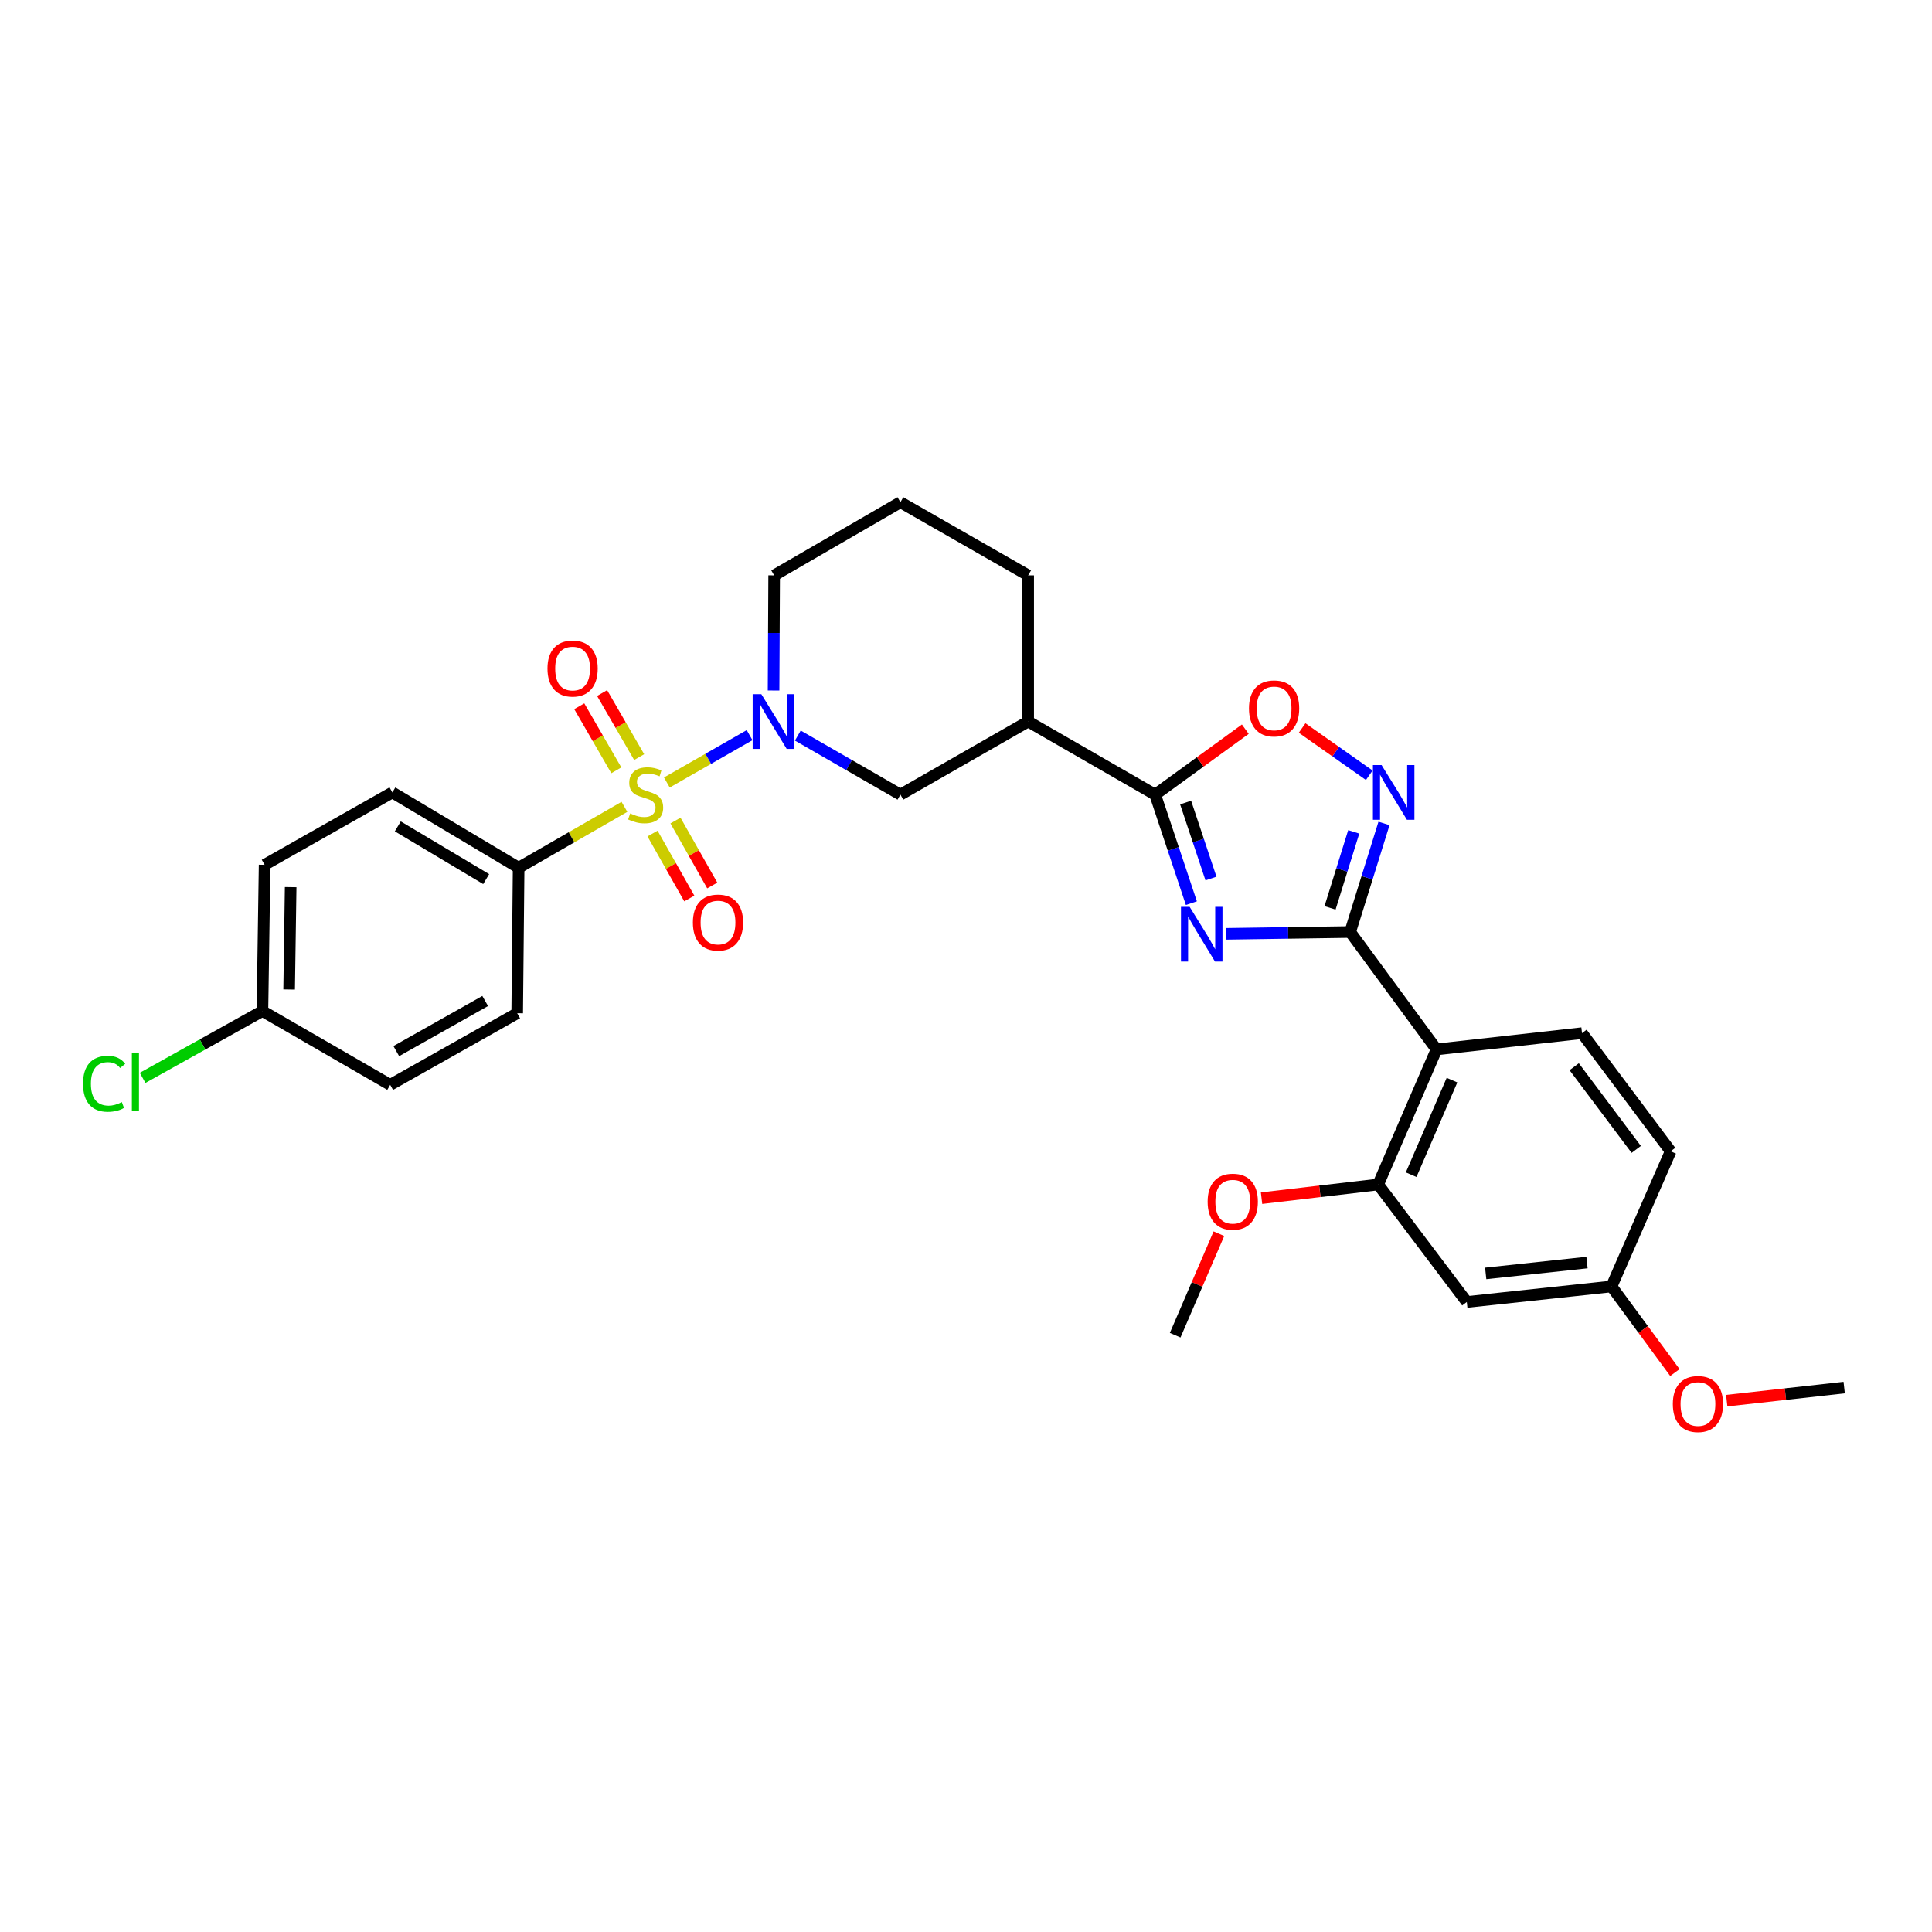 <?xml version='1.0' encoding='iso-8859-1'?>
<svg version='1.1' baseProfile='full'
              xmlns='http://www.w3.org/2000/svg'
                      xmlns:rdkit='http://www.rdkit.org/xml'
                      xmlns:xlink='http://www.w3.org/1999/xlink'
                  xml:space='preserve'
width='1000px' height='1000px' viewBox='0 0 1000 1000'>
<!-- END OF HEADER -->
<rect style='opacity:1.0;fill:#FFFFFF;stroke:none' width='1000' height='1000' x='0' y='0'> </rect>
<path class='bond-2' d='M 345.165,405.018 L 366.576,392.764' style='fill:none;fill-rule:evenodd;stroke:#CCCC00;stroke-width:6px;stroke-linecap:butt;stroke-linejoin:miter;stroke-opacity:1' />
<path class='bond-2' d='M 366.576,392.764 L 387.986,380.511' style='fill:none;fill-rule:evenodd;stroke:#0000FF;stroke-width:6px;stroke-linecap:butt;stroke-linejoin:miter;stroke-opacity:1' />
<path class='bond-10' d='M 323.204,417.622 L 295.822,433.381' style='fill:none;fill-rule:evenodd;stroke:#CCCC00;stroke-width:6px;stroke-linecap:butt;stroke-linejoin:miter;stroke-opacity:1' />
<path class='bond-10' d='M 295.822,433.381 L 268.441,449.141' style='fill:none;fill-rule:evenodd;stroke:#000000;stroke-width:6px;stroke-linecap:butt;stroke-linejoin:miter;stroke-opacity:1' />
<path class='bond-11' d='M 330.831,391.879 L 321.24,375.299' style='fill:none;fill-rule:evenodd;stroke:#CCCC00;stroke-width:6px;stroke-linecap:butt;stroke-linejoin:miter;stroke-opacity:1' />
<path class='bond-11' d='M 321.24,375.299 L 311.649,358.719' style='fill:none;fill-rule:evenodd;stroke:#FF0000;stroke-width:6px;stroke-linecap:butt;stroke-linejoin:miter;stroke-opacity:1' />
<path class='bond-11' d='M 319.01,398.717 L 309.419,382.137' style='fill:none;fill-rule:evenodd;stroke:#CCCC00;stroke-width:6px;stroke-linecap:butt;stroke-linejoin:miter;stroke-opacity:1' />
<path class='bond-11' d='M 309.419,382.137 L 299.828,365.557' style='fill:none;fill-rule:evenodd;stroke:#FF0000;stroke-width:6px;stroke-linecap:butt;stroke-linejoin:miter;stroke-opacity:1' />
<path class='bond-12' d='M 337.744,431.45 L 347.262,448.255' style='fill:none;fill-rule:evenodd;stroke:#CCCC00;stroke-width:6px;stroke-linecap:butt;stroke-linejoin:miter;stroke-opacity:1' />
<path class='bond-12' d='M 347.262,448.255 L 356.781,465.059' style='fill:none;fill-rule:evenodd;stroke:#FF0000;stroke-width:6px;stroke-linecap:butt;stroke-linejoin:miter;stroke-opacity:1' />
<path class='bond-12' d='M 349.626,424.72 L 359.145,441.524' style='fill:none;fill-rule:evenodd;stroke:#CCCC00;stroke-width:6px;stroke-linecap:butt;stroke-linejoin:miter;stroke-opacity:1' />
<path class='bond-12' d='M 359.145,441.524 L 368.663,458.329' style='fill:none;fill-rule:evenodd;stroke:#FF0000;stroke-width:6px;stroke-linecap:butt;stroke-linejoin:miter;stroke-opacity:1' />
<path class='bond-0' d='M 616.658,467.475 L 607.289,439.39' style='fill:none;fill-rule:evenodd;stroke:#0000FF;stroke-width:6px;stroke-linecap:butt;stroke-linejoin:miter;stroke-opacity:1' />
<path class='bond-0' d='M 607.289,439.39 L 597.92,411.305' style='fill:none;fill-rule:evenodd;stroke:#000000;stroke-width:6px;stroke-linecap:butt;stroke-linejoin:miter;stroke-opacity:1' />
<path class='bond-0' d='M 626.801,454.729 L 620.243,435.069' style='fill:none;fill-rule:evenodd;stroke:#0000FF;stroke-width:6px;stroke-linecap:butt;stroke-linejoin:miter;stroke-opacity:1' />
<path class='bond-0' d='M 620.243,435.069 L 613.685,415.409' style='fill:none;fill-rule:evenodd;stroke:#000000;stroke-width:6px;stroke-linecap:butt;stroke-linejoin:miter;stroke-opacity:1' />
<path class='bond-1' d='M 634.677,483.353 L 666.758,482.881' style='fill:none;fill-rule:evenodd;stroke:#0000FF;stroke-width:6px;stroke-linecap:butt;stroke-linejoin:miter;stroke-opacity:1' />
<path class='bond-1' d='M 666.758,482.881 L 698.84,482.409' style='fill:none;fill-rule:evenodd;stroke:#000000;stroke-width:6px;stroke-linecap:butt;stroke-linejoin:miter;stroke-opacity:1' />
<path class='bond-5' d='M 698.84,482.409 L 743.549,543.171' style='fill:none;fill-rule:evenodd;stroke:#000000;stroke-width:6px;stroke-linecap:butt;stroke-linejoin:miter;stroke-opacity:1' />
<path class='bond-32' d='M 698.84,482.409 L 707.6,454.31' style='fill:none;fill-rule:evenodd;stroke:#000000;stroke-width:6px;stroke-linecap:butt;stroke-linejoin:miter;stroke-opacity:1' />
<path class='bond-32' d='M 707.6,454.31 L 716.361,426.212' style='fill:none;fill-rule:evenodd;stroke:#0000FF;stroke-width:6px;stroke-linecap:butt;stroke-linejoin:miter;stroke-opacity:1' />
<path class='bond-32' d='M 688.431,469.914 L 694.563,450.245' style='fill:none;fill-rule:evenodd;stroke:#000000;stroke-width:6px;stroke-linecap:butt;stroke-linejoin:miter;stroke-opacity:1' />
<path class='bond-32' d='M 694.563,450.245 L 700.695,430.576' style='fill:none;fill-rule:evenodd;stroke:#0000FF;stroke-width:6px;stroke-linecap:butt;stroke-linejoin:miter;stroke-opacity:1' />
<path class='bond-9' d='M 412.951,380.73 L 439.503,396.018' style='fill:none;fill-rule:evenodd;stroke:#0000FF;stroke-width:6px;stroke-linecap:butt;stroke-linejoin:miter;stroke-opacity:1' />
<path class='bond-9' d='M 439.503,396.018 L 466.054,411.305' style='fill:none;fill-rule:evenodd;stroke:#000000;stroke-width:6px;stroke-linecap:butt;stroke-linejoin:miter;stroke-opacity:1' />
<path class='bond-18' d='M 400.397,357.403 L 400.549,327.605' style='fill:none;fill-rule:evenodd;stroke:#0000FF;stroke-width:6px;stroke-linecap:butt;stroke-linejoin:miter;stroke-opacity:1' />
<path class='bond-18' d='M 400.549,327.605 L 400.701,297.807' style='fill:none;fill-rule:evenodd;stroke:#000000;stroke-width:6px;stroke-linecap:butt;stroke-linejoin:miter;stroke-opacity:1' />
<path class='bond-3' d='M 597.92,411.305 L 532.181,373.455' style='fill:none;fill-rule:evenodd;stroke:#000000;stroke-width:6px;stroke-linecap:butt;stroke-linejoin:miter;stroke-opacity:1' />
<path class='bond-6' d='M 597.92,411.305 L 621.245,394.363' style='fill:none;fill-rule:evenodd;stroke:#000000;stroke-width:6px;stroke-linecap:butt;stroke-linejoin:miter;stroke-opacity:1' />
<path class='bond-6' d='M 621.245,394.363 L 644.57,377.42' style='fill:none;fill-rule:evenodd;stroke:#FF0000;stroke-width:6px;stroke-linecap:butt;stroke-linejoin:miter;stroke-opacity:1' />
<path class='bond-4' d='M 708.733,401.268 L 691.355,389.037' style='fill:none;fill-rule:evenodd;stroke:#0000FF;stroke-width:6px;stroke-linecap:butt;stroke-linejoin:miter;stroke-opacity:1' />
<path class='bond-4' d='M 691.355,389.037 L 673.978,376.806' style='fill:none;fill-rule:evenodd;stroke:#FF0000;stroke-width:6px;stroke-linecap:butt;stroke-linejoin:miter;stroke-opacity:1' />
<path class='bond-8' d='M 743.549,543.171 L 713.338,613.099' style='fill:none;fill-rule:evenodd;stroke:#000000;stroke-width:6px;stroke-linecap:butt;stroke-linejoin:miter;stroke-opacity:1' />
<path class='bond-8' d='M 751.554,559.077 L 730.406,608.026' style='fill:none;fill-rule:evenodd;stroke:#000000;stroke-width:6px;stroke-linecap:butt;stroke-linejoin:miter;stroke-opacity:1' />
<path class='bond-13' d='M 743.549,543.171 L 818.84,534.758' style='fill:none;fill-rule:evenodd;stroke:#000000;stroke-width:6px;stroke-linecap:butt;stroke-linejoin:miter;stroke-opacity:1' />
<path class='bond-7' d='M 532.181,373.455 L 466.054,411.305' style='fill:none;fill-rule:evenodd;stroke:#000000;stroke-width:6px;stroke-linecap:butt;stroke-linejoin:miter;stroke-opacity:1' />
<path class='bond-31' d='M 532.181,373.455 L 532.181,297.807' style='fill:none;fill-rule:evenodd;stroke:#000000;stroke-width:6px;stroke-linecap:butt;stroke-linejoin:miter;stroke-opacity:1' />
<path class='bond-14' d='M 713.338,613.099 L 759.216,673.907' style='fill:none;fill-rule:evenodd;stroke:#000000;stroke-width:6px;stroke-linecap:butt;stroke-linejoin:miter;stroke-opacity:1' />
<path class='bond-20' d='M 713.338,613.099 L 683.155,616.634' style='fill:none;fill-rule:evenodd;stroke:#000000;stroke-width:6px;stroke-linecap:butt;stroke-linejoin:miter;stroke-opacity:1' />
<path class='bond-20' d='M 683.155,616.634 L 652.972,620.17' style='fill:none;fill-rule:evenodd;stroke:#FF0000;stroke-width:6px;stroke-linecap:butt;stroke-linejoin:miter;stroke-opacity:1' />
<path class='bond-15' d='M 268.441,449.141 L 203.088,410.16' style='fill:none;fill-rule:evenodd;stroke:#000000;stroke-width:6px;stroke-linecap:butt;stroke-linejoin:miter;stroke-opacity:1' />
<path class='bond-15' d='M 251.642,455.022 L 205.895,427.735' style='fill:none;fill-rule:evenodd;stroke:#000000;stroke-width:6px;stroke-linecap:butt;stroke-linejoin:miter;stroke-opacity:1' />
<path class='bond-16' d='M 268.441,449.141 L 267.697,524.447' style='fill:none;fill-rule:evenodd;stroke:#000000;stroke-width:6px;stroke-linecap:butt;stroke-linejoin:miter;stroke-opacity:1' />
<path class='bond-19' d='M 818.84,534.758 L 864.718,595.907' style='fill:none;fill-rule:evenodd;stroke:#000000;stroke-width:6px;stroke-linecap:butt;stroke-linejoin:miter;stroke-opacity:1' />
<path class='bond-19' d='M 814.798,552.125 L 846.912,594.93' style='fill:none;fill-rule:evenodd;stroke:#000000;stroke-width:6px;stroke-linecap:butt;stroke-linejoin:miter;stroke-opacity:1' />
<path class='bond-33' d='M 759.216,673.907 L 834.12,665.873' style='fill:none;fill-rule:evenodd;stroke:#000000;stroke-width:6px;stroke-linecap:butt;stroke-linejoin:miter;stroke-opacity:1' />
<path class='bond-33' d='M 768.995,659.124 L 821.428,653.499' style='fill:none;fill-rule:evenodd;stroke:#000000;stroke-width:6px;stroke-linecap:butt;stroke-linejoin:miter;stroke-opacity:1' />
<path class='bond-22' d='M 203.088,410.16 L 136.962,447.623' style='fill:none;fill-rule:evenodd;stroke:#000000;stroke-width:6px;stroke-linecap:butt;stroke-linejoin:miter;stroke-opacity:1' />
<path class='bond-23' d='M 267.697,524.447 L 201.958,561.509' style='fill:none;fill-rule:evenodd;stroke:#000000;stroke-width:6px;stroke-linecap:butt;stroke-linejoin:miter;stroke-opacity:1' />
<path class='bond-23' d='M 251.13,518.11 L 205.112,544.053' style='fill:none;fill-rule:evenodd;stroke:#000000;stroke-width:6px;stroke-linecap:butt;stroke-linejoin:miter;stroke-opacity:1' />
<path class='bond-17' d='M 834.12,665.873 L 864.718,595.907' style='fill:none;fill-rule:evenodd;stroke:#000000;stroke-width:6px;stroke-linecap:butt;stroke-linejoin:miter;stroke-opacity:1' />
<path class='bond-26' d='M 834.12,665.873 L 850.521,688.155' style='fill:none;fill-rule:evenodd;stroke:#000000;stroke-width:6px;stroke-linecap:butt;stroke-linejoin:miter;stroke-opacity:1' />
<path class='bond-26' d='M 850.521,688.155 L 866.923,710.436' style='fill:none;fill-rule:evenodd;stroke:#FF0000;stroke-width:6px;stroke-linecap:butt;stroke-linejoin:miter;stroke-opacity:1' />
<path class='bond-27' d='M 400.701,297.807 L 466.054,259.948' style='fill:none;fill-rule:evenodd;stroke:#000000;stroke-width:6px;stroke-linecap:butt;stroke-linejoin:miter;stroke-opacity:1' />
<path class='bond-28' d='M 630.906,638.558 L 619.588,664.828' style='fill:none;fill-rule:evenodd;stroke:#FF0000;stroke-width:6px;stroke-linecap:butt;stroke-linejoin:miter;stroke-opacity:1' />
<path class='bond-28' d='M 619.588,664.828 L 608.269,691.099' style='fill:none;fill-rule:evenodd;stroke:#000000;stroke-width:6px;stroke-linecap:butt;stroke-linejoin:miter;stroke-opacity:1' />
<path class='bond-21' d='M 135.831,523.302 L 201.958,561.509' style='fill:none;fill-rule:evenodd;stroke:#000000;stroke-width:6px;stroke-linecap:butt;stroke-linejoin:miter;stroke-opacity:1' />
<path class='bond-24' d='M 135.831,523.302 L 104.822,540.601' style='fill:none;fill-rule:evenodd;stroke:#000000;stroke-width:6px;stroke-linecap:butt;stroke-linejoin:miter;stroke-opacity:1' />
<path class='bond-24' d='M 104.822,540.601 L 73.813,557.9' style='fill:none;fill-rule:evenodd;stroke:#00CC00;stroke-width:6px;stroke-linecap:butt;stroke-linejoin:miter;stroke-opacity:1' />
<path class='bond-30' d='M 135.831,523.302 L 136.962,447.623' style='fill:none;fill-rule:evenodd;stroke:#000000;stroke-width:6px;stroke-linecap:butt;stroke-linejoin:miter;stroke-opacity:1' />
<path class='bond-30' d='M 149.655,512.154 L 150.447,459.179' style='fill:none;fill-rule:evenodd;stroke:#000000;stroke-width:6px;stroke-linecap:butt;stroke-linejoin:miter;stroke-opacity:1' />
<path class='bond-25' d='M 532.181,297.807 L 466.054,259.948' style='fill:none;fill-rule:evenodd;stroke:#000000;stroke-width:6px;stroke-linecap:butt;stroke-linejoin:miter;stroke-opacity:1' />
<path class='bond-29' d='M 893.756,724.982 L 924.151,721.594' style='fill:none;fill-rule:evenodd;stroke:#FF0000;stroke-width:6px;stroke-linecap:butt;stroke-linejoin:miter;stroke-opacity:1' />
<path class='bond-29' d='M 924.151,721.594 L 954.545,718.206' style='fill:none;fill-rule:evenodd;stroke:#000000;stroke-width:6px;stroke-linecap:butt;stroke-linejoin:miter;stroke-opacity:1' />
<path  class='atom-0' d='M 326.18 421.025
Q 326.5 421.145, 327.82 421.705
Q 329.14 422.265, 330.58 422.625
Q 332.06 422.945, 333.5 422.945
Q 336.18 422.945, 337.74 421.665
Q 339.3 420.345, 339.3 418.065
Q 339.3 416.505, 338.5 415.545
Q 337.74 414.585, 336.54 414.065
Q 335.34 413.545, 333.34 412.945
Q 330.82 412.185, 329.3 411.465
Q 327.82 410.745, 326.74 409.225
Q 325.7 407.705, 325.7 405.145
Q 325.7 401.585, 328.1 399.385
Q 330.54 397.185, 335.34 397.185
Q 338.62 397.185, 342.34 398.745
L 341.42 401.825
Q 338.02 400.425, 335.46 400.425
Q 332.7 400.425, 331.18 401.585
Q 329.66 402.705, 329.7 404.665
Q 329.7 406.185, 330.46 407.105
Q 331.26 408.025, 332.38 408.545
Q 333.54 409.065, 335.46 409.665
Q 338.02 410.465, 339.54 411.265
Q 341.06 412.065, 342.14 413.705
Q 343.26 415.305, 343.26 418.065
Q 343.26 421.985, 340.62 424.105
Q 338.02 426.185, 333.66 426.185
Q 331.14 426.185, 329.22 425.625
Q 327.34 425.105, 325.1 424.185
L 326.18 421.025
' fill='#CCCC00'/>
<path  class='atom-1' d='M 615.756 469.379
L 625.036 484.379
Q 625.956 485.859, 627.436 488.539
Q 628.916 491.219, 628.996 491.379
L 628.996 469.379
L 632.756 469.379
L 632.756 497.699
L 628.876 497.699
L 618.916 481.299
Q 617.756 479.379, 616.516 477.179
Q 615.316 474.979, 614.956 474.299
L 614.956 497.699
L 611.276 497.699
L 611.276 469.379
L 615.756 469.379
' fill='#0000FF'/>
<path  class='atom-3' d='M 394.055 359.295
L 403.335 374.295
Q 404.255 375.775, 405.735 378.455
Q 407.215 381.135, 407.295 381.295
L 407.295 359.295
L 411.055 359.295
L 411.055 387.615
L 407.175 387.615
L 397.215 371.215
Q 396.055 369.295, 394.815 367.095
Q 393.615 364.895, 393.255 364.215
L 393.255 387.615
L 389.575 387.615
L 389.575 359.295
L 394.055 359.295
' fill='#0000FF'/>
<path  class='atom-5' d='M 715.105 396
L 724.385 411
Q 725.305 412.48, 726.785 415.16
Q 728.265 417.84, 728.345 418
L 728.345 396
L 732.105 396
L 732.105 424.32
L 728.225 424.32
L 718.265 407.92
Q 717.105 406, 715.865 403.8
Q 714.665 401.6, 714.305 400.92
L 714.305 424.32
L 710.625 424.32
L 710.625 396
L 715.105 396
' fill='#0000FF'/>
<path  class='atom-7' d='M 646.472 366.676
Q 646.472 359.876, 649.832 356.076
Q 653.192 352.276, 659.472 352.276
Q 665.752 352.276, 669.112 356.076
Q 672.472 359.876, 672.472 366.676
Q 672.472 373.556, 669.072 377.476
Q 665.672 381.356, 659.472 381.356
Q 653.232 381.356, 649.832 377.476
Q 646.472 373.596, 646.472 366.676
M 659.472 378.156
Q 663.792 378.156, 666.112 375.276
Q 668.472 372.356, 668.472 366.676
Q 668.472 361.116, 666.112 358.316
Q 663.792 355.476, 659.472 355.476
Q 655.152 355.476, 652.792 358.276
Q 650.472 361.076, 650.472 366.676
Q 650.472 372.396, 652.792 375.276
Q 655.152 378.156, 659.472 378.156
' fill='#FF0000'/>
<path  class='atom-12' d='M 283.375 346.032
Q 283.375 339.232, 286.735 335.432
Q 290.095 331.632, 296.375 331.632
Q 302.655 331.632, 306.015 335.432
Q 309.375 339.232, 309.375 346.032
Q 309.375 352.912, 305.975 356.832
Q 302.575 360.712, 296.375 360.712
Q 290.135 360.712, 286.735 356.832
Q 283.375 352.952, 283.375 346.032
M 296.375 357.512
Q 300.695 357.512, 303.015 354.632
Q 305.375 351.712, 305.375 346.032
Q 305.375 340.472, 303.015 337.672
Q 300.695 334.832, 296.375 334.832
Q 292.055 334.832, 289.695 337.632
Q 287.375 340.432, 287.375 346.032
Q 287.375 351.752, 289.695 354.632
Q 292.055 357.512, 296.375 357.512
' fill='#FF0000'/>
<path  class='atom-13' d='M 358.636 477.512
Q 358.636 470.712, 361.996 466.912
Q 365.356 463.112, 371.636 463.112
Q 377.916 463.112, 381.276 466.912
Q 384.636 470.712, 384.636 477.512
Q 384.636 484.392, 381.236 488.312
Q 377.836 492.192, 371.636 492.192
Q 365.396 492.192, 361.996 488.312
Q 358.636 484.432, 358.636 477.512
M 371.636 488.992
Q 375.956 488.992, 378.276 486.112
Q 380.636 483.192, 380.636 477.512
Q 380.636 471.952, 378.276 469.152
Q 375.956 466.312, 371.636 466.312
Q 367.316 466.312, 364.956 469.112
Q 362.636 471.912, 362.636 477.512
Q 362.636 483.232, 364.956 486.112
Q 367.316 488.992, 371.636 488.992
' fill='#FF0000'/>
<path  class='atom-21' d='M 625.077 621.995
Q 625.077 615.195, 628.437 611.395
Q 631.797 607.595, 638.077 607.595
Q 644.357 607.595, 647.717 611.395
Q 651.077 615.195, 651.077 621.995
Q 651.077 628.875, 647.677 632.795
Q 644.277 636.675, 638.077 636.675
Q 631.837 636.675, 628.437 632.795
Q 625.077 628.915, 625.077 621.995
M 638.077 633.475
Q 642.397 633.475, 644.717 630.595
Q 647.077 627.675, 647.077 621.995
Q 647.077 616.435, 644.717 613.635
Q 642.397 610.795, 638.077 610.795
Q 633.757 610.795, 631.397 613.595
Q 629.077 616.395, 629.077 621.995
Q 629.077 627.715, 631.397 630.595
Q 633.757 633.475, 638.077 633.475
' fill='#FF0000'/>
<path  class='atom-25' d='M 42.971 560.956
Q 42.971 553.916, 46.251 550.236
Q 49.571 546.516, 55.851 546.516
Q 61.691 546.516, 64.811 550.636
L 62.171 552.796
Q 59.891 549.796, 55.851 549.796
Q 51.571 549.796, 49.291 552.676
Q 47.051 555.516, 47.051 560.956
Q 47.051 566.556, 49.371 569.436
Q 51.731 572.316, 56.291 572.316
Q 59.411 572.316, 63.051 570.436
L 64.171 573.436
Q 62.691 574.396, 60.451 574.956
Q 58.211 575.516, 55.731 575.516
Q 49.571 575.516, 46.251 571.756
Q 42.971 567.996, 42.971 560.956
' fill='#00CC00'/>
<path  class='atom-25' d='M 68.251 544.796
L 71.931 544.796
L 71.931 575.156
L 68.251 575.156
L 68.251 544.796
' fill='#00CC00'/>
<path  class='atom-27' d='M 865.852 726.723
Q 865.852 719.923, 869.212 716.123
Q 872.572 712.323, 878.852 712.323
Q 885.132 712.323, 888.492 716.123
Q 891.852 719.923, 891.852 726.723
Q 891.852 733.603, 888.452 737.523
Q 885.052 741.403, 878.852 741.403
Q 872.612 741.403, 869.212 737.523
Q 865.852 733.643, 865.852 726.723
M 878.852 738.203
Q 883.172 738.203, 885.492 735.323
Q 887.852 732.403, 887.852 726.723
Q 887.852 721.163, 885.492 718.363
Q 883.172 715.523, 878.852 715.523
Q 874.532 715.523, 872.172 718.323
Q 869.852 721.123, 869.852 726.723
Q 869.852 732.443, 872.172 735.323
Q 874.532 738.203, 878.852 738.203
' fill='#FF0000'/>
</svg>
